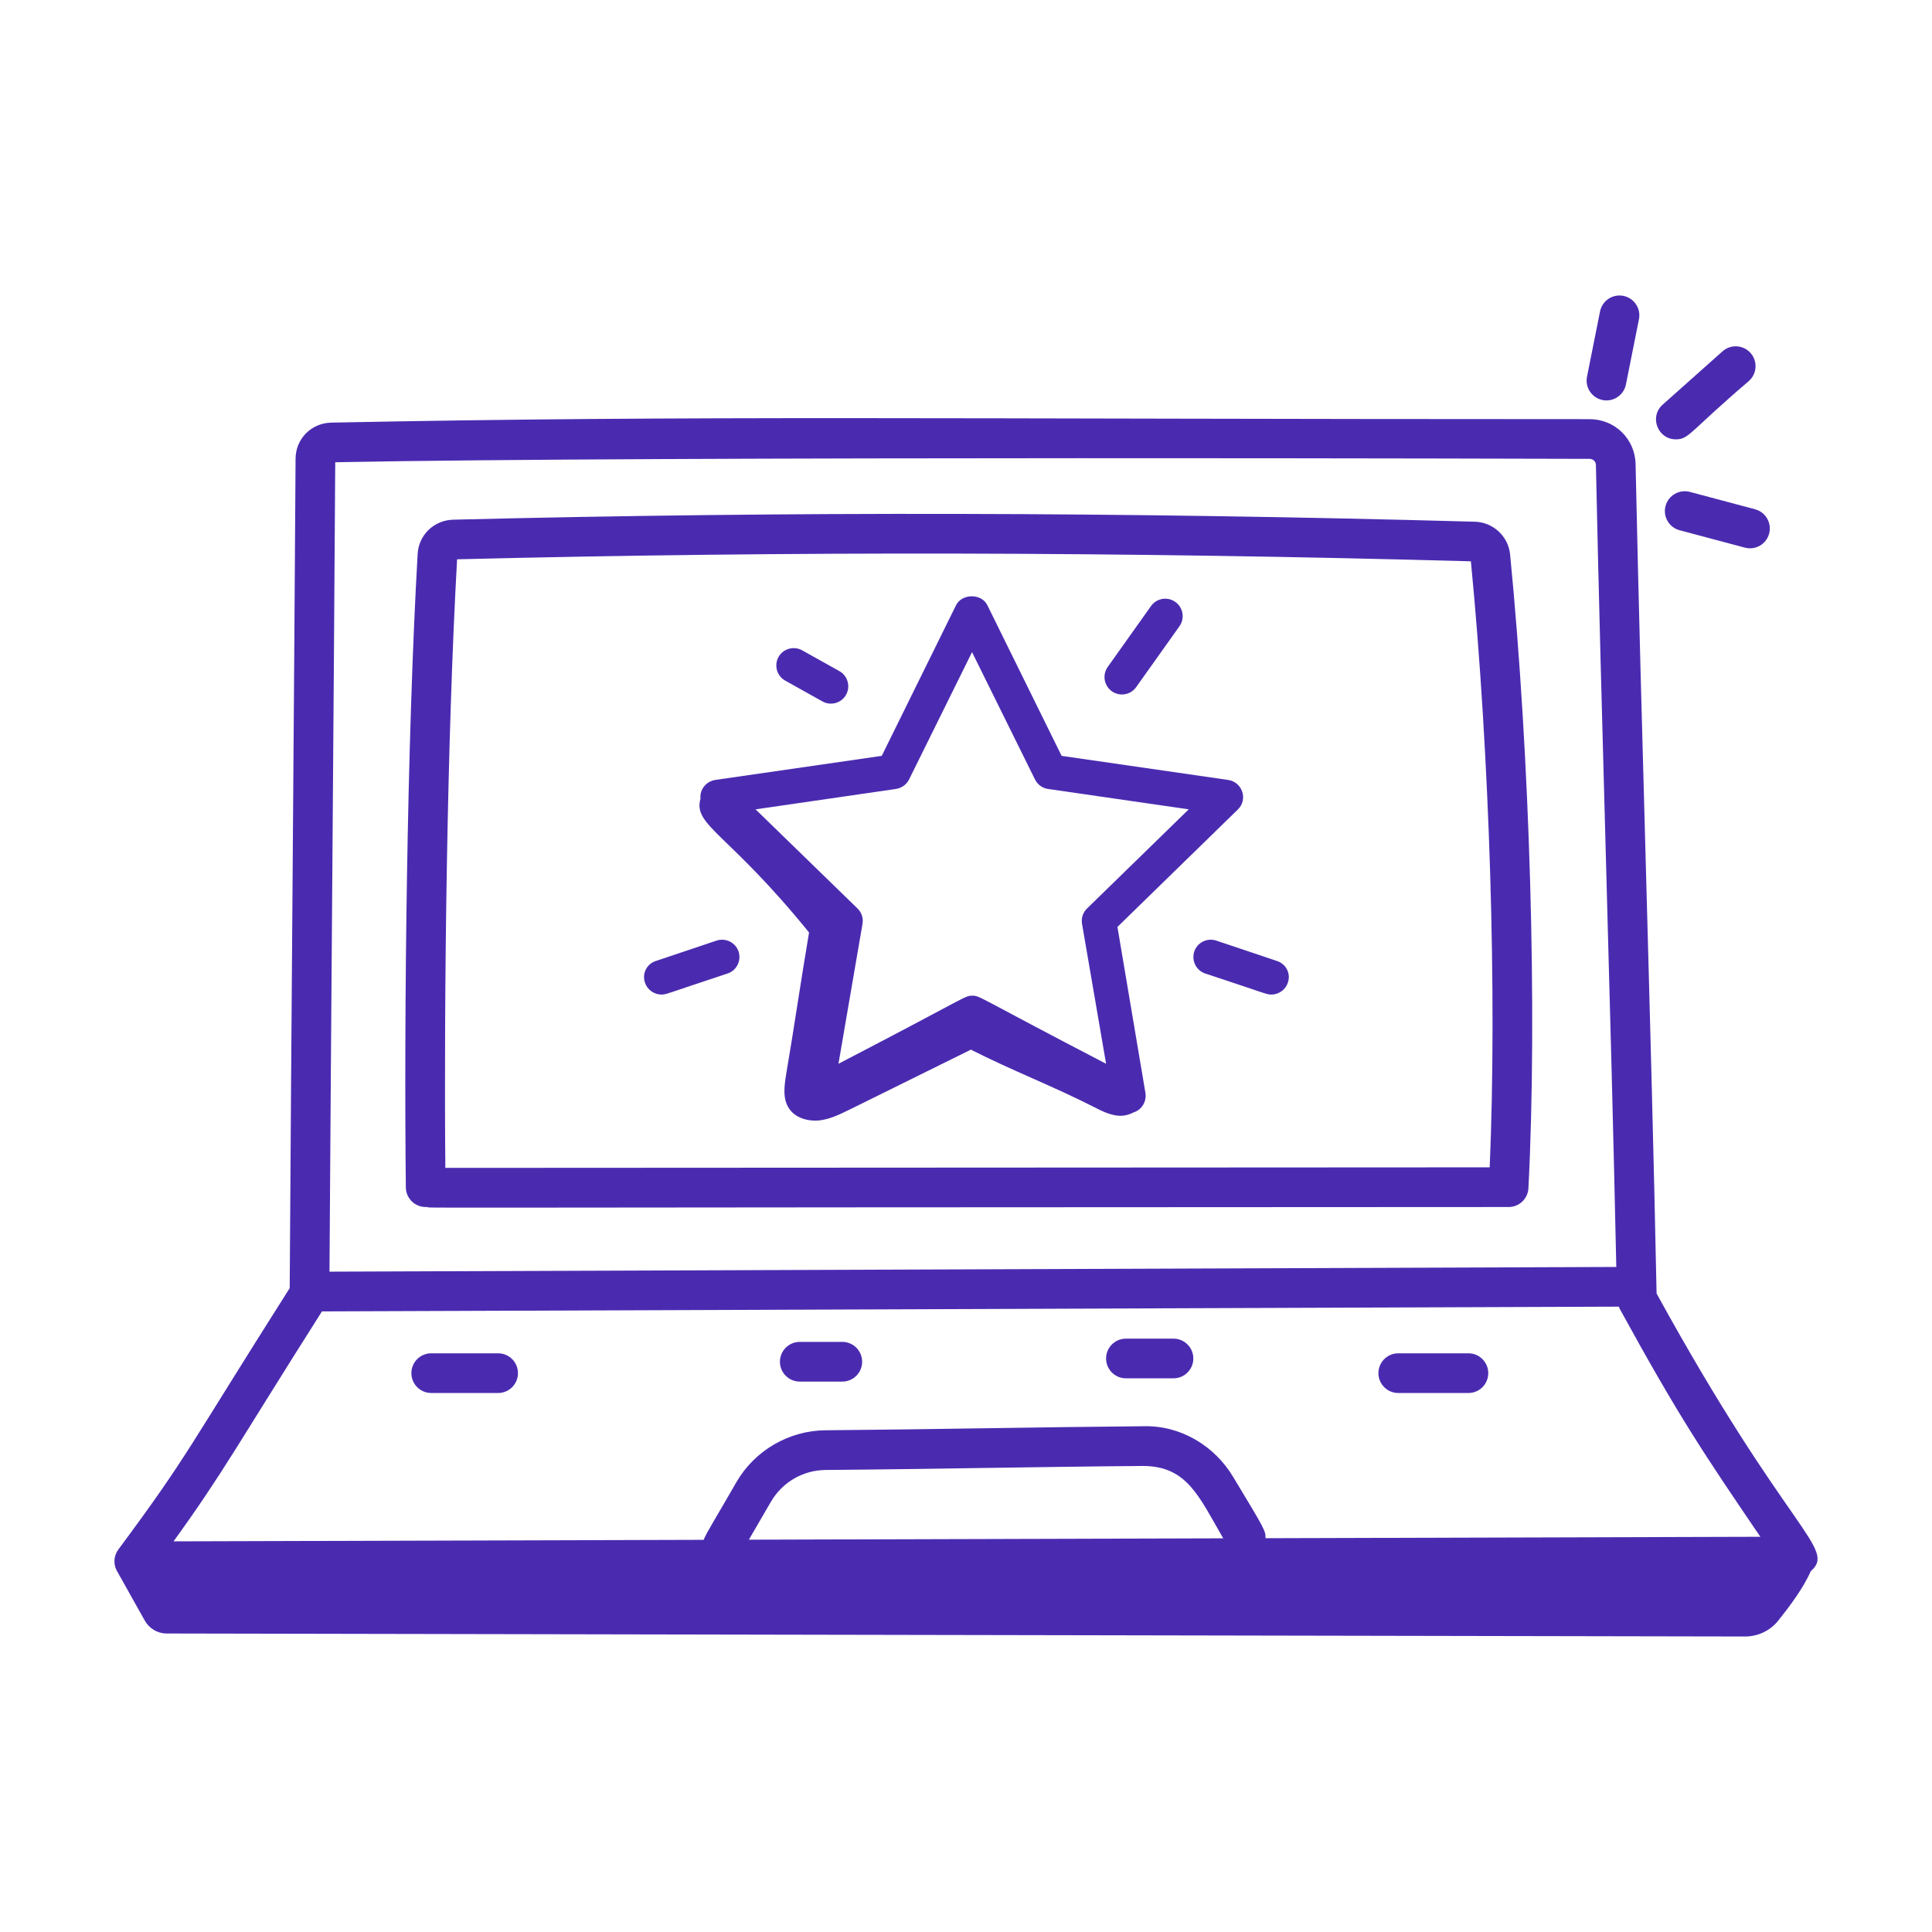<svg width="81" height="81" viewBox="0 0 81 81" fill="none" xmlns="http://www.w3.org/2000/svg">
<path d="M6.063 67.932C6.246 68.269 6.601 68.485 6.984 68.485L73.157 68.611C73.7 68.612 74.215 68.371 74.553 67.946C75.011 67.371 75.603 66.593 75.916 65.875C77.011 64.906 74.993 64.32 69.453 54.23C69.234 43.318 68.804 30.395 68.573 19.46C68.551 18.401 67.704 17.573 66.642 17.573C39.442 17.573 29.157 17.411 13.887 17.719C13.053 17.736 12.397 18.398 12.392 19.225C12.328 29.773 12.212 43.107 12.146 54.005C7.845 60.779 7.934 60.96 4.962 64.963C4.774 65.216 4.745 65.553 4.887 65.834L6.063 67.932ZM31.397 64.552L32.318 62.967C32.802 62.137 33.664 61.637 34.625 61.629C38.968 61.595 43.57 61.495 47.949 61.461C49.773 61.484 50.257 62.726 51.284 64.495L31.397 64.552ZM14.055 19.38C27.175 19.117 66.45 19.237 66.641 19.238C66.791 19.238 66.906 19.348 66.909 19.495C67.133 30.068 67.536 42.329 67.764 53.118L13.814 53.315C13.879 42.898 13.991 29.872 14.055 19.38ZM13.498 54.981L67.877 54.782C67.887 54.804 67.884 54.83 67.896 54.851C70.426 59.471 71.465 60.988 73.803 64.43L53.057 64.49C53.062 64.188 53.058 64.165 51.712 61.939C50.921 60.604 49.48 59.751 47.935 59.796C43.59 59.831 38.99 59.93 34.612 59.965C33.08 59.977 31.65 60.807 30.88 62.13C30.107 63.482 29.602 64.283 29.501 64.558L7.276 64.622C9.385 61.704 9.942 60.586 13.498 54.981Z" fill="#4A2BB0"/>
<path d="M17.913 50.603C18.131 50.658 14.962 50.62 63.25 50.605C63.693 50.605 64.058 50.258 64.08 49.816C64.457 42.456 64.149 31.779 63.312 23.248C63.238 22.485 62.601 21.894 61.831 21.873C47.067 21.464 33.058 21.438 19.003 21.788C18.197 21.808 17.555 22.425 17.51 23.222C17.057 31.138 16.936 42.539 17.015 49.782C17.019 50.25 17.414 50.638 17.913 50.603ZM19.164 23.449C33.112 23.102 47.019 23.13 61.668 23.533C62.458 31.669 62.767 41.732 62.456 48.941L18.671 48.964C18.61 41.772 18.736 31.034 19.164 23.449Z" fill="#4A2BB0"/>
<path d="M20.884 56.738H18.079C17.62 56.738 17.247 57.111 17.247 57.57C17.247 58.03 17.62 58.402 18.079 58.402H20.884C21.343 58.402 21.716 58.03 21.716 57.57C21.716 57.111 21.343 56.738 20.884 56.738Z" fill="#4A2BB0"/>
<path d="M33.531 57.924H35.314C35.773 57.924 36.146 57.551 36.146 57.091C36.146 56.632 35.773 56.259 35.314 56.259H33.531C33.072 56.259 32.699 56.632 32.699 57.091C32.699 57.551 33.072 57.924 33.531 57.924Z" fill="#4A2BB0"/>
<path d="M47.205 57.787H49.198C49.658 57.787 50.031 57.414 50.031 56.955C50.031 56.495 49.658 56.123 49.198 56.123H47.205C46.746 56.123 46.373 56.495 46.373 56.955C46.373 57.414 46.746 57.787 47.205 57.787Z" fill="#4A2BB0"/>
<path d="M58.623 58.402H61.564C62.023 58.402 62.396 58.03 62.396 57.57C62.396 57.111 62.023 56.738 61.564 56.738H58.623C58.164 56.738 57.791 57.111 57.791 57.57C57.791 58.03 58.164 58.402 58.623 58.402Z" fill="#4A2BB0"/>
<path d="M67.082 13.058L66.536 15.793C66.446 16.243 66.738 16.682 67.189 16.772C67.627 16.862 68.076 16.578 68.168 16.119L68.714 13.384C68.804 12.933 68.512 12.495 68.061 12.405C67.609 12.315 67.173 12.607 67.082 13.058Z" fill="#4A2BB0"/>
<path d="M73.324 15.973C73.667 15.667 73.697 15.141 73.392 14.798C73.086 14.456 72.56 14.424 72.217 14.73L69.707 16.966C69.136 17.475 69.5 18.42 70.261 18.42C70.816 18.42 70.827 18.104 73.324 15.973Z" fill="#4A2BB0"/>
<path d="M70.419 22.231L73.154 22.96C73.604 23.079 74.055 22.811 74.172 22.371C74.291 21.927 74.027 21.471 73.583 21.352L70.848 20.623C70.402 20.507 69.947 20.769 69.829 21.213C69.71 21.657 69.974 22.113 70.419 22.231Z" fill="#4A2BB0"/>
<path d="M46.849 38.862L51.895 33.941C52.332 33.524 52.09 32.786 51.488 32.699L44.509 31.69L41.394 25.371C41.151 24.876 40.336 24.876 40.084 25.371L36.968 31.69L29.989 32.699C29.718 32.738 29.485 32.932 29.397 33.194C29.368 33.291 29.358 33.388 29.368 33.485C29.048 34.611 30.514 34.893 33.92 39.095C33.581 41.085 33.299 43.055 32.959 45.045C32.882 45.53 32.804 46.074 33.086 46.481C33.348 46.87 33.862 47.015 34.328 46.977C34.794 46.928 35.221 46.715 35.638 46.511C37.327 45.676 39.016 44.841 40.705 44.007C42.423 44.88 44.131 45.53 45.849 46.404C46.169 46.569 46.499 46.734 46.849 46.773C47.081 46.802 47.324 46.744 47.528 46.637C47.868 46.53 48.081 46.181 48.023 45.822L46.849 38.862ZM37.56 33.078C37.803 33.039 38.006 32.893 38.113 32.68L40.753 27.341L43.393 32.68C43.5 32.893 43.704 33.049 43.946 33.078L49.838 33.932L45.577 38.086C45.402 38.251 45.325 38.494 45.364 38.727L46.373 44.599C40.918 41.764 41.093 41.745 40.763 41.745C40.433 41.745 40.617 41.764 35.153 44.599L36.162 38.727C36.201 38.494 36.123 38.251 35.949 38.086L31.678 33.932L37.56 33.078Z" fill="#4A2BB0"/>
<path d="M48.256 25.41L46.441 27.963C46.208 28.293 46.286 28.749 46.616 28.982C46.946 29.215 47.402 29.137 47.635 28.807L49.45 26.255C49.683 25.924 49.605 25.468 49.275 25.235C48.945 25.002 48.489 25.08 48.256 25.41Z" fill="#4A2BB0"/>
<path d="M33.629 27.264C33.28 27.07 32.833 27.196 32.639 27.545C32.445 27.895 32.571 28.341 32.92 28.535L34.483 29.409C34.833 29.603 35.279 29.477 35.473 29.127C35.667 28.778 35.541 28.331 35.192 28.137L33.629 27.264Z" fill="#4A2BB0"/>
<path d="M53.536 40.289L50.993 39.435C50.614 39.309 50.197 39.513 50.071 39.891C49.944 40.27 50.148 40.687 50.527 40.813C53.118 41.667 53.089 41.697 53.303 41.697C53.603 41.697 53.895 41.502 53.992 41.202C54.128 40.823 53.924 40.415 53.536 40.289Z" fill="#4A2BB0"/>
<path d="M27.499 40.289L30.042 39.435C30.42 39.309 30.837 39.513 30.964 39.891C31.09 40.27 30.886 40.687 30.508 40.813C27.916 41.667 27.945 41.697 27.732 41.697C27.431 41.697 27.14 41.502 27.043 41.202C26.907 40.823 27.11 40.415 27.499 40.289Z" fill="#4A2BB0"/>
</svg>
